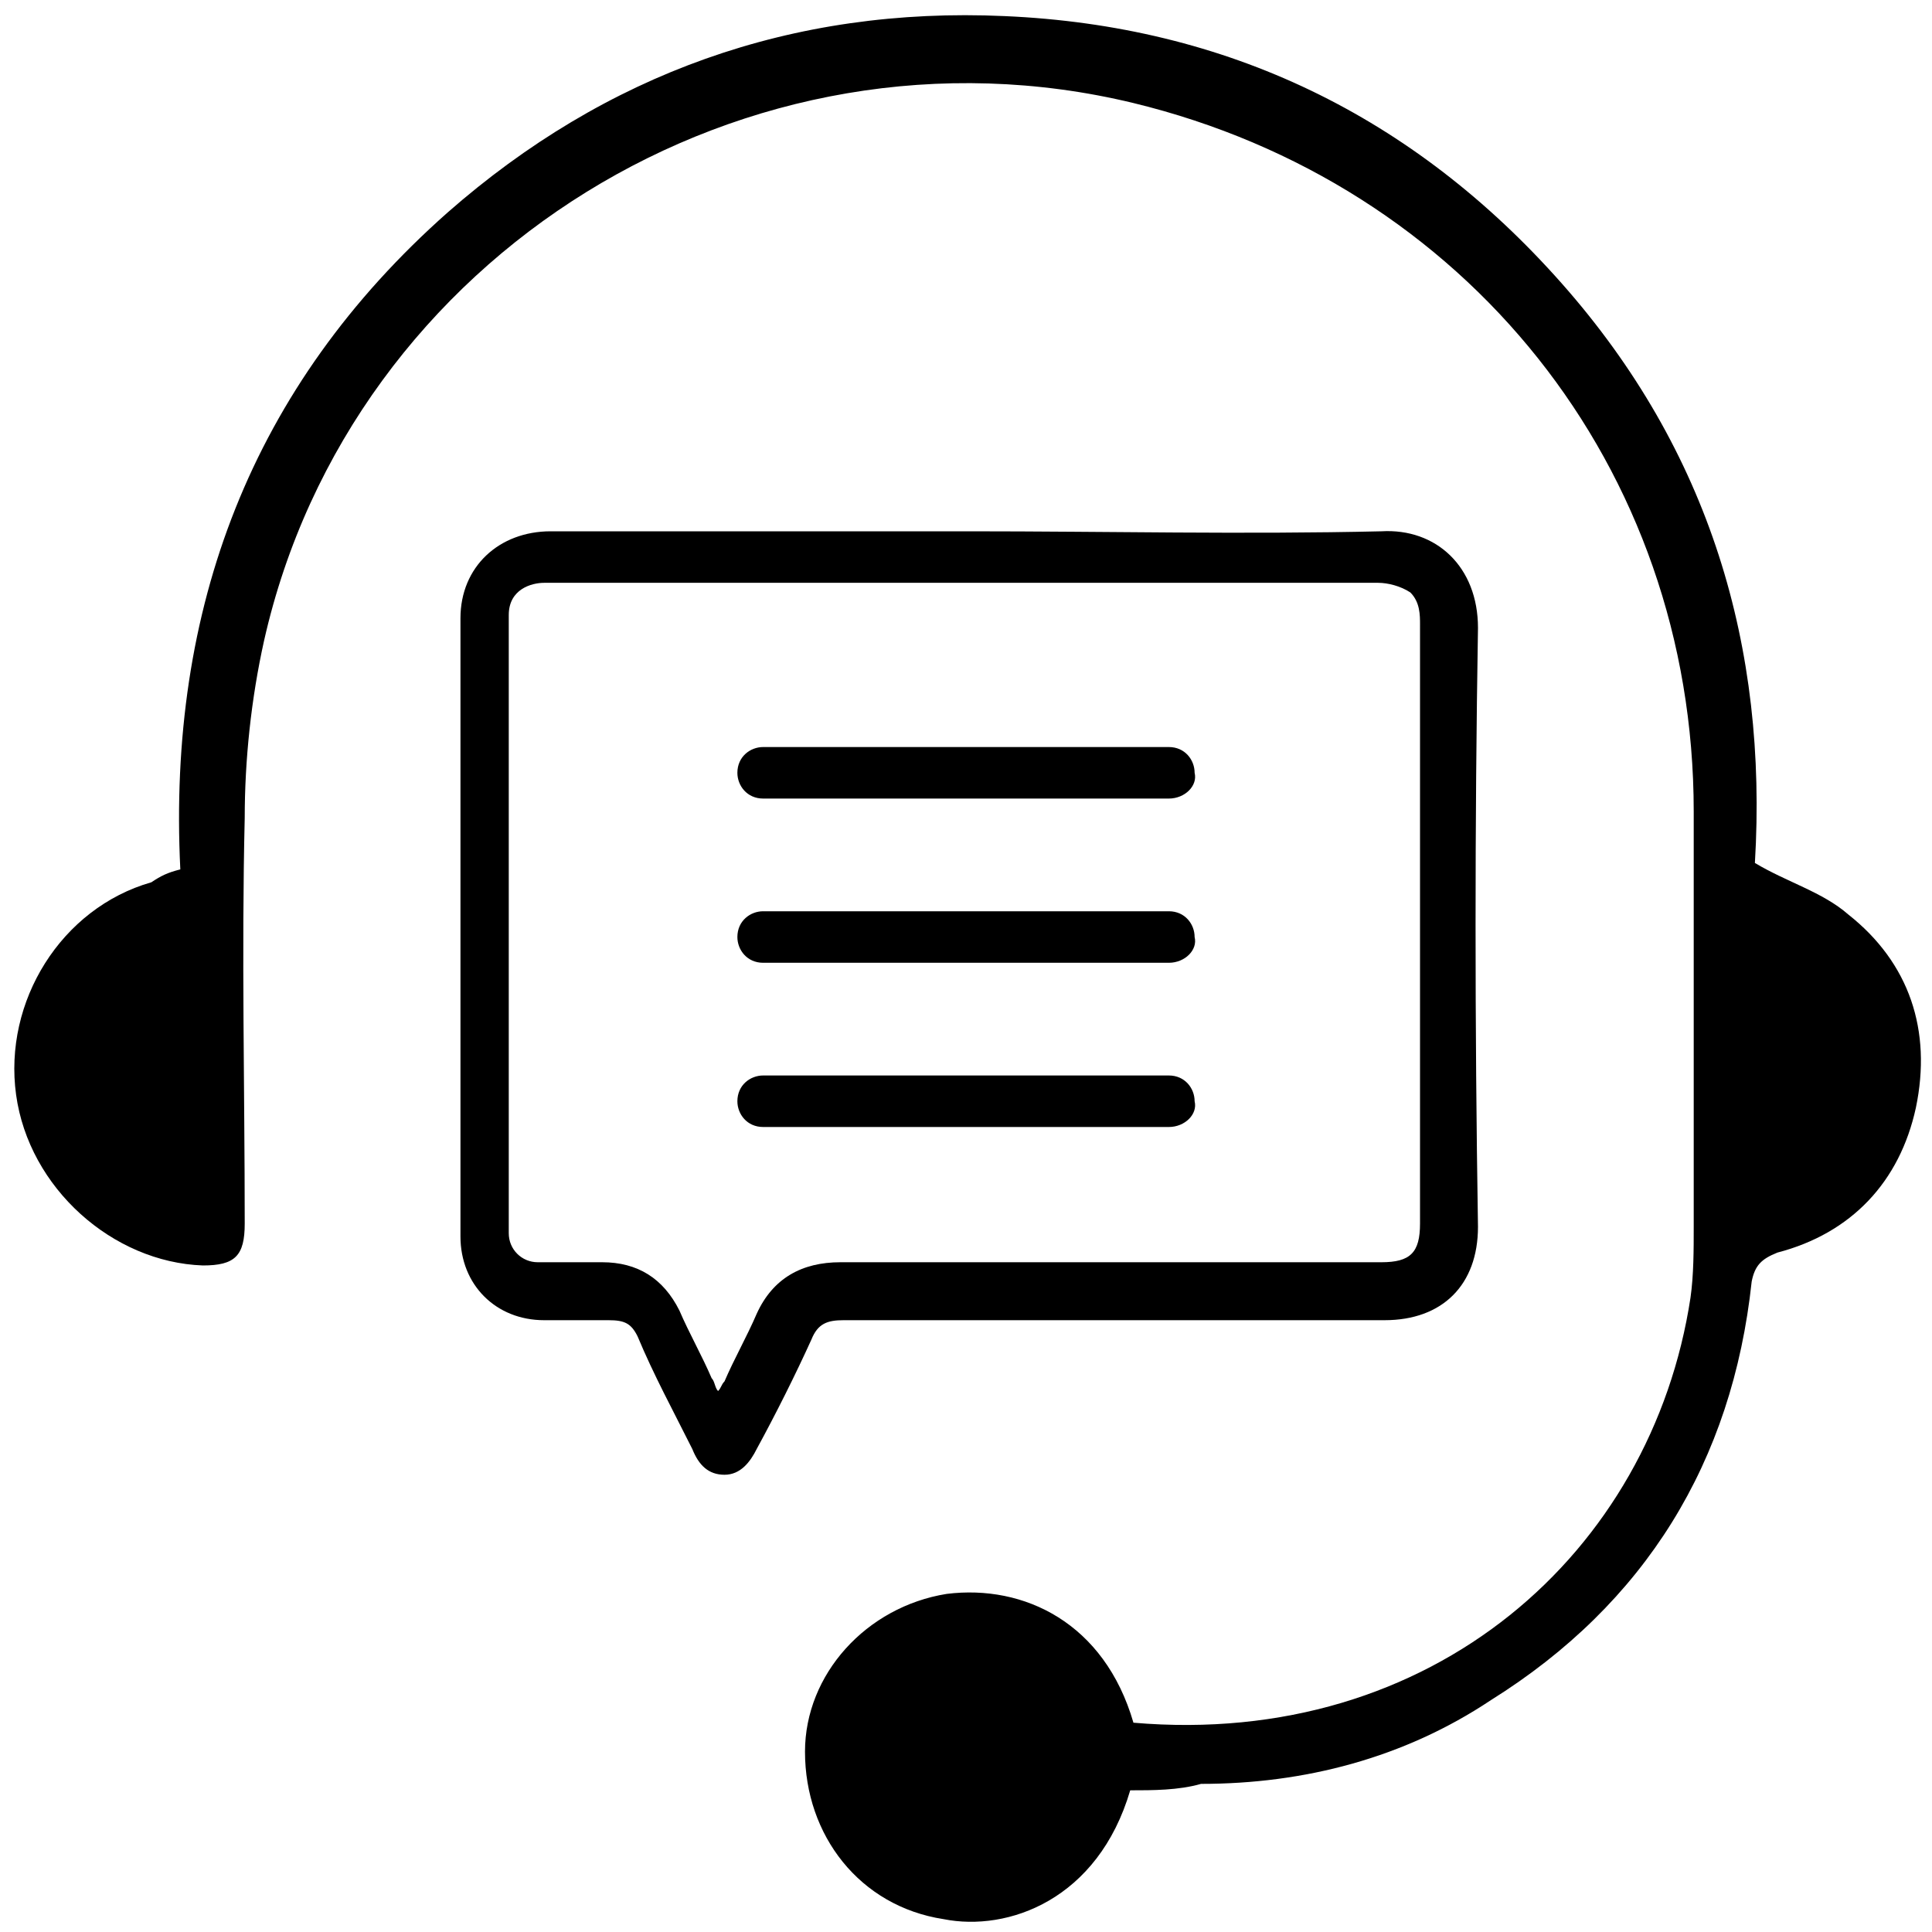 <svg version="1.1" id="Layer_1" xmlns="http://www.w3.org/2000/svg" xmlns:xlink="http://www.w3.org/1999/xlink" x="0px" y="0px" viewBox="0 0 60 60" style="enable-background:new 0 0 60 60;" xml:space="preserve">
<g>
	<path d="M35.1,55.6c-1,3.4-3.8,4.4-5.8,4c-2.6-0.4-4.3-2.6-4.3-5.2c0-2.4,1.9-4.5,4.4-4.9c2.4-0.3,4.9,0.9,5.8,4
		c9.3,0.8,16.1-5.3,17.3-13.2c0.1-0.7,0.1-1.5,0.1-2.2c0-4.3,0-8.6,0-12.9c0-10.7-7.1-19.5-17.4-22C23.2,0.3,10.9,7.9,8.2,19.9
		c-0.4,1.8-0.6,3.7-0.6,5.5c-0.1,4.2,0,8.4,0,12.6c0,1-0.3,1.3-1.3,1.3c-2.8-0.1-5.4-2.4-5.8-5.3c-0.4-2.9,1.4-5.8,4.2-6.6
		C5,27.2,5.2,27.1,5.6,27C5.2,18.9,7.8,12,13.9,6.6c4.9-4.3,10.7-6.4,17.3-6.1c6.9,0.3,12.7,3.1,17.3,8.3c4.6,5.2,6.4,11.3,6,18
		c1,0.6,2.1,0.9,2.9,1.6c1.9,1.5,2.6,3.6,2.1,6c-0.5,2.3-2,3.9-4.3,4.5c-0.5,0.2-0.7,0.4-0.8,0.9c-0.6,5.6-3.3,10-8.1,13
		c-2.7,1.8-5.8,2.6-9,2.6C36.6,55.6,35.8,55.6,35.1,55.6z"></path>
	<path d="M45.9,19.5c0-1.9-1.3-3.1-3-3c-4.3,0.1-8.5,0-12.8,0c-4.3,0-8.7,0-13,0c-1.6,0-2.8,1.1-2.8,2.7c0,6.4,0,12.8,0,19.2
		c0,1.5,1.1,2.6,2.6,2.6c0.7,0,1.3,0,2,0c0.5,0,0.7,0.1,0.9,0.5c0.5,1.2,1.1,2.3,1.7,3.5c0.2,0.5,0.5,0.8,1,0.8c0.5,0,0.8-0.4,1-0.8
		c0.6-1.1,1.2-2.3,1.7-3.4c0.2-0.5,0.5-0.6,1-0.6c5.6,0,11.2,0,16.8,0c1.8,0,2.9-1.1,2.9-2.9C45.8,31.8,45.8,25.6,45.9,19.5z
		 M44.1,32.7c0,1.8,0,3.5,0,5.3c0,0.9-0.3,1.2-1.2,1.2l-7.2,0c-2.6,0-6.1,0-9.6,0c-1.2,0-2.1,0.5-2.6,1.6c-0.3,0.7-0.7,1.4-1,2.1
		c-0.1,0.1-0.1,0.2-0.2,0.3c-0.1-0.1-0.1-0.3-0.2-0.4c-0.3-0.7-0.7-1.4-1-2.1c-0.5-1-1.3-1.5-2.4-1.5c-0.1,0-0.1,0-0.2,0
		c-0.2,0-0.5,0-0.8,0c-0.3,0-0.6,0-0.8,0l-0.2,0c-0.5,0-0.9-0.4-0.9-0.9c0-6.1,0-12.6,0-19.2c0-0.8,0.7-1,1.1-1c1.9,0,3.7,0,5.6,0
		l7.4,0c1.2,0,2.5,0,3.7,0c1.2,0,2.4,0,3.7,0c2.1,0,3.9,0,5.5,0l0,0c0.3,0,0.7,0.1,1,0.3c0.3,0.3,0.3,0.7,0.3,1
		C44.1,23.9,44.1,28.4,44.1,32.7z"></path>
	<path d="M36.3,24.8H23.7c-0.5,0-0.8-0.4-0.8-0.8v0c0-0.5,0.4-0.8,0.8-0.8h12.6c0.5,0,0.8,0.4,0.8,0.8v0
		C37.2,24.4,36.8,24.8,36.3,24.8z"></path>
	<path d="M36.3,29.9H23.7c-0.5,0-0.8-0.4-0.8-0.8v0c0-0.5,0.4-0.8,0.8-0.8h12.6c0.5,0,0.8,0.4,0.8,0.8v0
		C37.2,29.5,36.8,29.9,36.3,29.9z"></path>
	<path d="M36.3,35H23.7c-0.5,0-0.8-0.4-0.8-0.8v0c0-0.5,0.4-0.8,0.8-0.8h12.6c0.5,0,0.8,0.4,0.8,0.8v0C37.2,34.6,36.8,35,36.3,35z"></path>
</g>
</svg>
